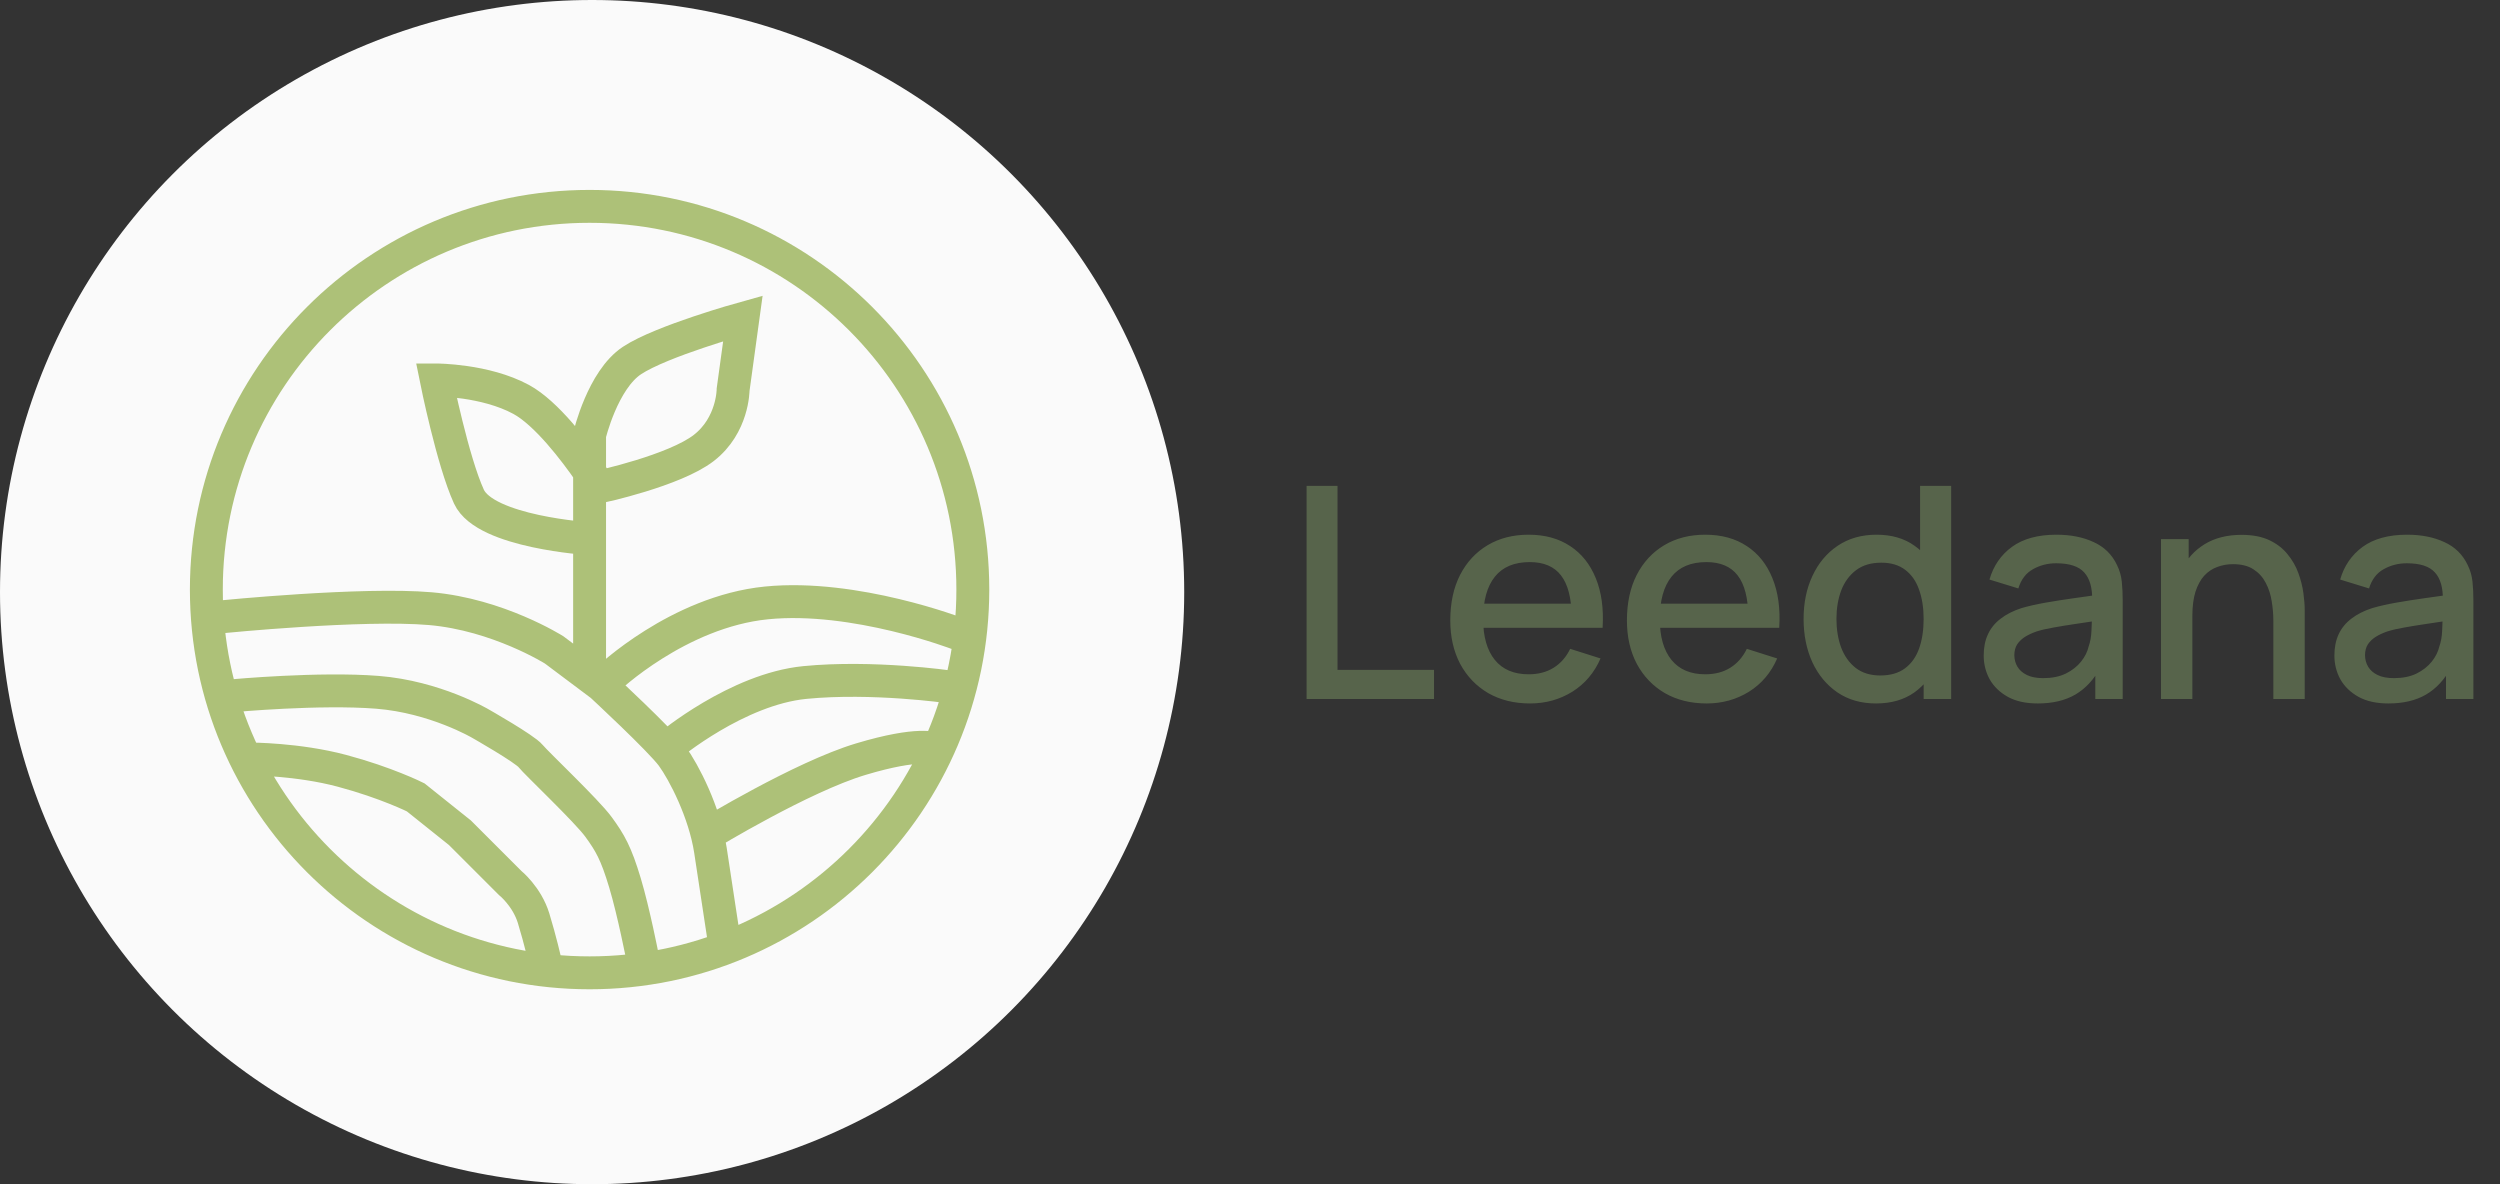 <svg width="152" height="72" viewBox="0 0 152 72" fill="none" xmlns="http://www.w3.org/2000/svg">
<rect x="0" y="0" width="152" height="72" fill="#333333" stroke="none"/>
<circle cx="36" cy="36" r="36" fill="#FAFAFA"/>
<path d="M59.148 35.847C59.148 48.716 48.716 59.148 35.847 59.148C22.979 59.148 12.546 48.716 12.546 35.847C12.546 22.979 22.979 12.547 35.847 12.547C48.716 12.547 59.148 22.979 59.148 35.847Z" fill="#FAFAFA"/>
<path d="M35.847 28.706V32.754C35.847 32.754 29.502 32.359 28.51 30.193C27.518 28.026 26.527 23.101 26.527 23.101C26.527 23.101 29.502 23.101 31.683 24.283C33.222 25.116 34.958 27.421 35.847 28.706V26.45C35.847 26.45 36.641 23.101 38.425 21.919C40.21 20.737 45.168 19.358 45.168 19.358L44.573 23.692C44.573 23.692 44.573 25.859 42.788 27.238C41.003 28.617 36.442 29.602 36.442 29.602C36.442 29.602 36.218 29.243 35.847 28.706Z" fill="#FAFAFA"/>
<path d="M36.923 41.317C36.923 41.317 41.224 37.195 46.602 36.657C51.979 36.12 58.252 38.536 58.252 38.536M40.687 45.347C40.687 45.347 44.817 41.902 48.931 41.497C53.046 41.091 57.714 41.762 57.714 41.762M43.017 50.724C43.017 50.724 48.752 47.232 52.337 46.157C55.922 45.081 56.818 45.526 56.818 45.526M13.5 37.5C13.5 37.5 22.046 36.649 26.169 37.007C30.291 37.366 33.696 39.517 33.696 39.517L36.564 41.668C36.564 41.668 40.149 44.989 40.866 45.969C41.583 46.95 42.837 49.375 43.196 51.705C43.554 54.035 44 57 44 57M14.16 42.3C14.16 42.3 19.423 41.813 22.942 42.092C26.461 42.371 29.215 43.998 29.215 43.998C29.215 43.998 31.904 45.526 32.263 45.969C32.621 46.413 35.668 49.29 36.385 50.271C37.102 51.252 37.46 51.884 37.998 53.676C38.536 55.469 39.074 58.252 39.074 58.252M15.235 46.148C15.235 46.148 18.103 46.148 20.791 46.865C23.48 47.582 25.272 48.479 25.272 48.479L27.961 50.629L31.008 53.676C31.008 53.676 32.034 54.498 32.442 55.827C32.85 57.156 33.159 58.516 33.159 58.516M35.847 41.224V32.754M35.847 32.754V28.706M35.847 32.754C35.847 32.754 29.502 32.359 28.51 30.193C27.518 28.026 26.527 23.101 26.527 23.101C26.527 23.101 29.502 23.101 31.683 24.283C33.222 25.116 34.958 27.421 35.847 28.706M35.847 28.706V26.45C35.847 26.45 36.641 23.101 38.425 21.919C40.21 20.737 45.168 19.358 45.168 19.358L44.573 23.692C44.573 23.692 44.573 25.859 42.788 27.238C41.003 28.617 36.442 29.602 36.442 29.602C36.442 29.602 36.218 29.243 35.847 28.706ZM59.148 35.847C59.148 48.716 48.716 59.148 35.847 59.148C22.979 59.148 12.546 48.716 12.546 35.847C12.546 22.979 22.979 12.547 35.847 12.547C48.716 12.547 59.148 22.979 59.148 35.847Z" stroke="#ADC178" stroke-width="2"/>
<path d="M79.44 42.5V29.54H81.321V40.727H87.189V42.5H79.44ZM93.028 42.77C92.062 42.77 91.213 42.56 90.481 42.14C89.755 41.714 89.188 41.123 88.78 40.367C88.378 39.605 88.177 38.723 88.177 37.721C88.177 36.659 88.375 35.738 88.771 34.958C89.173 34.178 89.731 33.575 90.445 33.149C91.159 32.723 91.99 32.51 92.938 32.51C93.928 32.51 94.771 32.741 95.467 33.203C96.163 33.659 96.682 34.31 97.024 35.156C97.372 36.002 97.51 37.007 97.438 38.171H95.557V37.487C95.545 36.359 95.329 35.525 94.909 34.985C94.495 34.445 93.862 34.175 93.01 34.175C92.068 34.175 91.36 34.472 90.886 35.066C90.412 35.66 90.175 36.518 90.175 37.64C90.175 38.708 90.412 39.536 90.886 40.124C91.36 40.706 92.044 40.997 92.938 40.997C93.526 40.997 94.033 40.865 94.459 40.601C94.891 40.331 95.227 39.947 95.467 39.449L97.312 40.034C96.934 40.904 96.361 41.579 95.593 42.059C94.825 42.533 93.97 42.77 93.028 42.77ZM89.563 38.171V36.704H96.502V38.171H89.563ZM103.768 42.77C102.802 42.77 101.953 42.56 101.221 42.14C100.495 41.714 99.928 41.123 99.52 40.367C99.118 39.605 98.917 38.723 98.917 37.721C98.917 36.659 99.115 35.738 99.511 34.958C99.913 34.178 100.471 33.575 101.185 33.149C101.899 32.723 102.73 32.51 103.678 32.51C104.668 32.51 105.511 32.741 106.207 33.203C106.903 33.659 107.422 34.31 107.764 35.156C108.112 36.002 108.25 37.007 108.178 38.171H106.297V37.487C106.285 36.359 106.069 35.525 105.649 34.985C105.235 34.445 104.602 34.175 103.75 34.175C102.808 34.175 102.1 34.472 101.626 35.066C101.152 35.66 100.915 36.518 100.915 37.64C100.915 38.708 101.152 39.536 101.626 40.124C102.1 40.706 102.784 40.997 103.678 40.997C104.266 40.997 104.773 40.865 105.199 40.601C105.631 40.331 105.967 39.947 106.207 39.449L108.052 40.034C107.674 40.904 107.101 41.579 106.333 42.059C105.565 42.533 104.71 42.77 103.768 42.77ZM100.303 38.171V36.704H107.242V38.171H100.303ZM114.059 42.77C113.153 42.77 112.37 42.545 111.71 42.095C111.056 41.645 110.549 41.033 110.189 40.259C109.835 39.479 109.658 38.603 109.658 37.631C109.658 36.653 109.838 35.78 110.198 35.012C110.558 34.238 111.068 33.629 111.728 33.185C112.394 32.735 113.183 32.51 114.095 32.51C115.013 32.51 115.784 32.735 116.408 33.185C117.038 33.629 117.512 34.238 117.83 35.012C118.154 35.786 118.316 36.659 118.316 37.631C118.316 38.603 118.154 39.476 117.83 40.25C117.506 41.024 117.029 41.639 116.399 42.095C115.769 42.545 114.989 42.77 114.059 42.77ZM114.32 41.069C114.938 41.069 115.442 40.922 115.832 40.628C116.222 40.334 116.507 39.929 116.687 39.413C116.867 38.897 116.957 38.303 116.957 37.631C116.957 36.959 116.864 36.365 116.678 35.849C116.498 35.333 116.216 34.931 115.832 34.643C115.454 34.355 114.971 34.211 114.383 34.211C113.759 34.211 113.246 34.364 112.844 34.67C112.442 34.976 112.142 35.387 111.944 35.903C111.752 36.419 111.656 36.995 111.656 37.631C111.656 38.273 111.752 38.855 111.944 39.377C112.142 39.893 112.436 40.304 112.826 40.61C113.222 40.916 113.72 41.069 114.32 41.069ZM116.957 42.5V35.507H116.741V29.54H118.631V42.5H116.957ZM123.894 42.77C123.174 42.77 122.571 42.638 122.085 42.374C121.599 42.104 121.23 41.75 120.978 41.312C120.732 40.868 120.609 40.382 120.609 39.854C120.609 39.362 120.696 38.93 120.87 38.558C121.044 38.186 121.302 37.871 121.644 37.613C121.986 37.349 122.406 37.136 122.904 36.974C123.336 36.848 123.825 36.737 124.371 36.641C124.917 36.545 125.49 36.455 126.09 36.371C126.696 36.287 127.296 36.203 127.89 36.119L127.206 36.497C127.218 35.735 127.056 35.171 126.72 34.805C126.39 34.433 125.82 34.247 125.01 34.247C124.5 34.247 124.032 34.367 123.606 34.607C123.18 34.841 122.883 35.231 122.715 35.777L120.96 35.237C121.2 34.403 121.656 33.74 122.328 33.248C123.006 32.756 123.906 32.51 125.028 32.51C125.898 32.51 126.654 32.66 127.296 32.96C127.944 33.254 128.418 33.722 128.718 34.364C128.874 34.682 128.97 35.018 129.006 35.372C129.042 35.726 129.06 36.107 129.06 36.515V42.5H127.395V40.277L127.719 40.565C127.317 41.309 126.804 41.864 126.18 42.23C125.562 42.59 124.8 42.77 123.894 42.77ZM124.227 41.231C124.761 41.231 125.22 41.138 125.604 40.952C125.988 40.76 126.297 40.517 126.531 40.223C126.765 39.929 126.918 39.623 126.99 39.305C127.092 39.017 127.149 38.693 127.161 38.333C127.179 37.973 127.188 37.685 127.188 37.469L127.8 37.694C127.206 37.784 126.666 37.865 126.18 37.937C125.694 38.009 125.253 38.081 124.857 38.153C124.467 38.219 124.119 38.3 123.813 38.396C123.555 38.486 123.324 38.594 123.12 38.72C122.922 38.846 122.763 38.999 122.643 39.179C122.529 39.359 122.472 39.578 122.472 39.836C122.472 40.088 122.535 40.322 122.661 40.538C122.787 40.748 122.979 40.916 123.237 41.042C123.495 41.168 123.825 41.231 124.227 41.231ZM138.219 42.5V37.721C138.219 37.343 138.186 36.956 138.12 36.56C138.06 36.158 137.94 35.786 137.76 35.444C137.586 35.102 137.337 34.826 137.013 34.616C136.695 34.406 136.278 34.301 135.762 34.301C135.426 34.301 135.108 34.358 134.808 34.472C134.508 34.58 134.244 34.757 134.016 35.003C133.794 35.249 133.617 35.573 133.485 35.975C133.359 36.377 133.296 36.866 133.296 37.442L132.126 37.001C132.126 36.119 132.291 35.342 132.621 34.67C132.951 33.992 133.425 33.464 134.043 33.086C134.661 32.708 135.408 32.519 136.284 32.519C136.956 32.519 137.52 32.627 137.976 32.843C138.432 33.059 138.801 33.344 139.083 33.698C139.371 34.046 139.59 34.427 139.74 34.841C139.89 35.255 139.992 35.66 140.046 36.056C140.1 36.452 140.127 36.8 140.127 37.1V42.5H138.219ZM131.388 42.5V32.78H133.071V35.588H133.296V42.5H131.388ZM145.216 42.77C144.496 42.77 143.893 42.638 143.407 42.374C142.921 42.104 142.552 41.75 142.3 41.312C142.054 40.868 141.931 40.382 141.931 39.854C141.931 39.362 142.018 38.93 142.192 38.558C142.366 38.186 142.624 37.871 142.966 37.613C143.308 37.349 143.728 37.136 144.226 36.974C144.658 36.848 145.147 36.737 145.693 36.641C146.239 36.545 146.812 36.455 147.412 36.371C148.018 36.287 148.618 36.203 149.212 36.119L148.528 36.497C148.54 35.735 148.378 35.171 148.042 34.805C147.712 34.433 147.142 34.247 146.332 34.247C145.822 34.247 145.354 34.367 144.928 34.607C144.502 34.841 144.205 35.231 144.037 35.777L142.282 35.237C142.522 34.403 142.978 33.74 143.65 33.248C144.328 32.756 145.228 32.51 146.35 32.51C147.22 32.51 147.976 32.66 148.618 32.96C149.266 33.254 149.74 33.722 150.04 34.364C150.196 34.682 150.292 35.018 150.328 35.372C150.364 35.726 150.382 36.107 150.382 36.515V42.5H148.717V40.277L149.041 40.565C148.639 41.309 148.126 41.864 147.502 42.23C146.884 42.59 146.122 42.77 145.216 42.77ZM145.549 41.231C146.083 41.231 146.542 41.138 146.926 40.952C147.31 40.76 147.619 40.517 147.853 40.223C148.087 39.929 148.24 39.623 148.312 39.305C148.414 39.017 148.471 38.693 148.483 38.333C148.501 37.973 148.51 37.685 148.51 37.469L149.122 37.694C148.528 37.784 147.988 37.865 147.502 37.937C147.016 38.009 146.575 38.081 146.179 38.153C145.789 38.219 145.441 38.3 145.135 38.396C144.877 38.486 144.646 38.594 144.442 38.72C144.244 38.846 144.085 38.999 143.965 39.179C143.851 39.359 143.794 39.578 143.794 39.836C143.794 40.088 143.857 40.322 143.983 40.538C144.109 40.748 144.301 40.916 144.559 41.042C144.817 41.168 145.147 41.231 145.549 41.231Z" fill="#57644B"/>
</svg>
